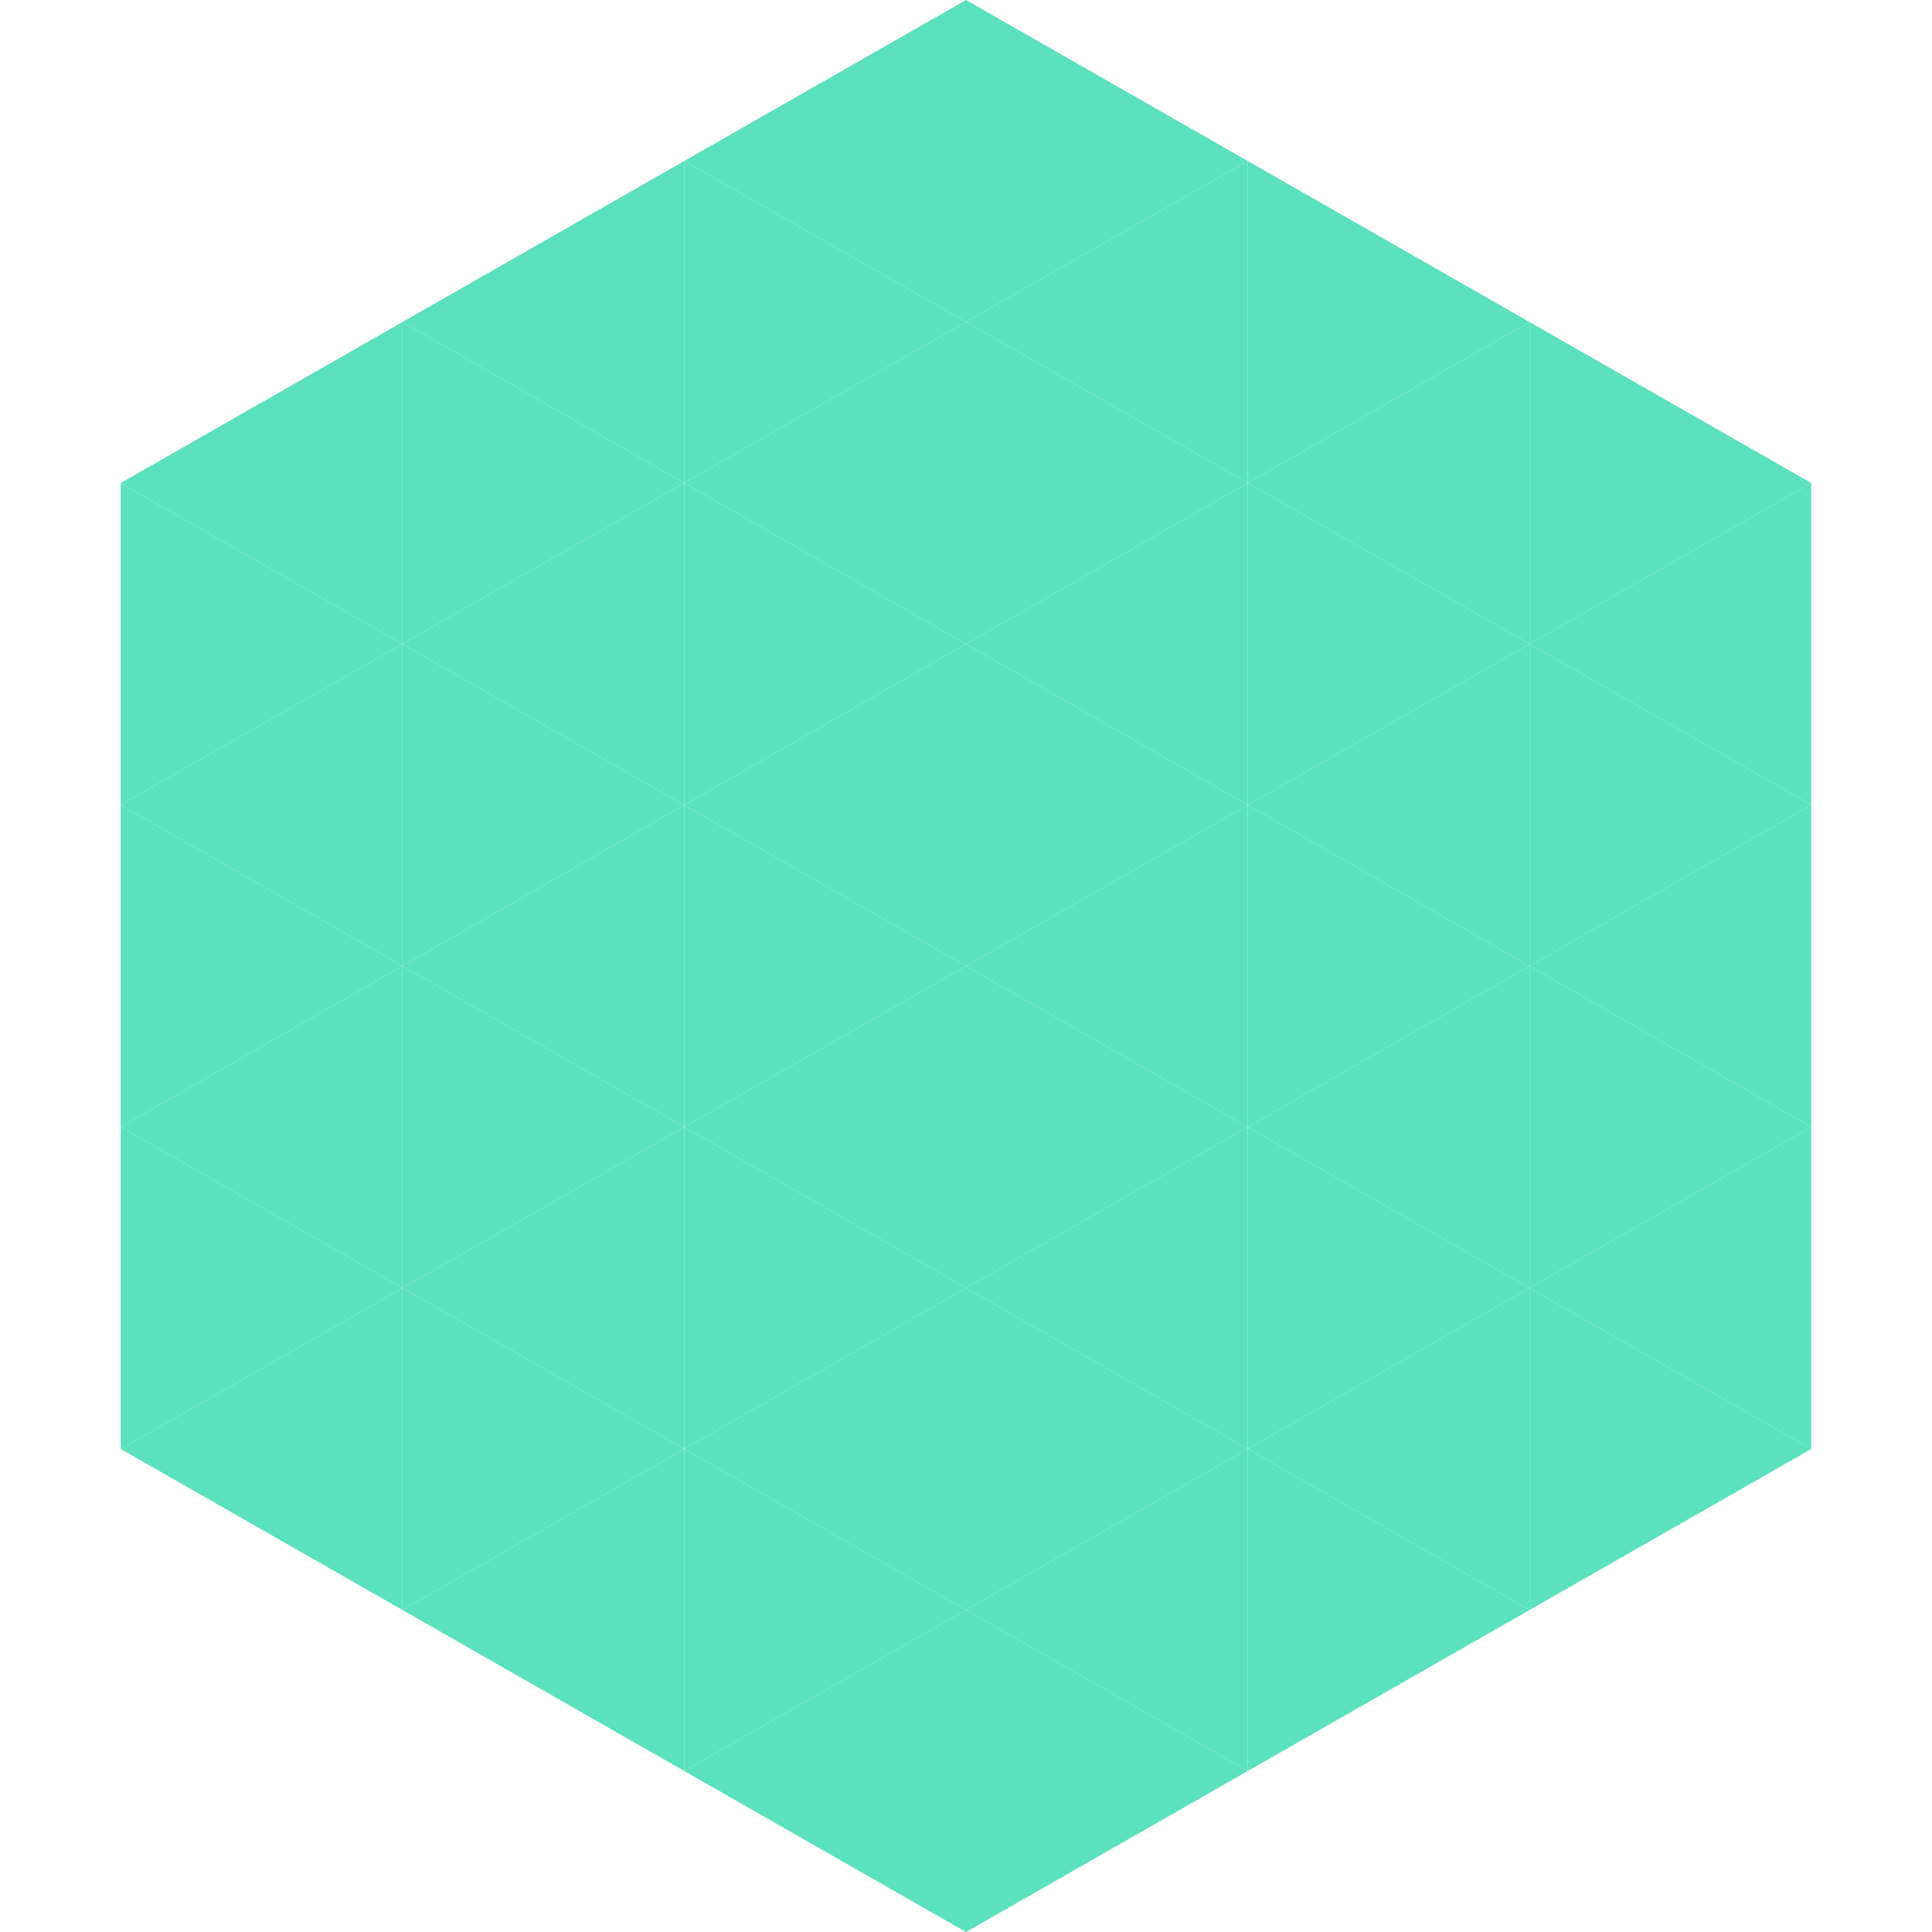 <?xml version="1.0"?>
<!-- Generated by SVGo -->
<svg width="240" height="240"
     xmlns="http://www.w3.org/2000/svg"
     xmlns:xlink="http://www.w3.org/1999/xlink">
<polygon points="50,40 15,60 50,80" style="fill:rgb(91,225,188)" />
<polygon points="190,40 225,60 190,80" style="fill:rgb(91,225,188)" />
<polygon points="15,60 50,80 15,100" style="fill:rgb(91,225,188)" />
<polygon points="225,60 190,80 225,100" style="fill:rgb(91,225,188)" />
<polygon points="50,80 15,100 50,120" style="fill:rgb(91,225,188)" />
<polygon points="190,80 225,100 190,120" style="fill:rgb(91,225,188)" />
<polygon points="15,100 50,120 15,140" style="fill:rgb(91,225,188)" />
<polygon points="225,100 190,120 225,140" style="fill:rgb(91,225,188)" />
<polygon points="50,120 15,140 50,160" style="fill:rgb(91,225,188)" />
<polygon points="190,120 225,140 190,160" style="fill:rgb(91,225,188)" />
<polygon points="15,140 50,160 15,180" style="fill:rgb(91,225,188)" />
<polygon points="225,140 190,160 225,180" style="fill:rgb(91,225,188)" />
<polygon points="50,160 15,180 50,200" style="fill:rgb(91,225,188)" />
<polygon points="190,160 225,180 190,200" style="fill:rgb(91,225,188)" />
<polygon points="15,180 50,200 15,220" style="fill:rgb(255,255,255); fill-opacity:0" />
<polygon points="225,180 190,200 225,220" style="fill:rgb(255,255,255); fill-opacity:0" />
<polygon points="50,0 85,20 50,40" style="fill:rgb(255,255,255); fill-opacity:0" />
<polygon points="190,0 155,20 190,40" style="fill:rgb(255,255,255); fill-opacity:0" />
<polygon points="85,20 50,40 85,60" style="fill:rgb(91,225,188)" />
<polygon points="155,20 190,40 155,60" style="fill:rgb(91,225,188)" />
<polygon points="50,40 85,60 50,80" style="fill:rgb(91,225,188)" />
<polygon points="190,40 155,60 190,80" style="fill:rgb(91,225,188)" />
<polygon points="85,60 50,80 85,100" style="fill:rgb(91,225,188)" />
<polygon points="155,60 190,80 155,100" style="fill:rgb(91,225,188)" />
<polygon points="50,80 85,100 50,120" style="fill:rgb(91,225,188)" />
<polygon points="190,80 155,100 190,120" style="fill:rgb(91,225,188)" />
<polygon points="85,100 50,120 85,140" style="fill:rgb(91,225,188)" />
<polygon points="155,100 190,120 155,140" style="fill:rgb(91,225,188)" />
<polygon points="50,120 85,140 50,160" style="fill:rgb(91,225,188)" />
<polygon points="190,120 155,140 190,160" style="fill:rgb(91,225,188)" />
<polygon points="85,140 50,160 85,180" style="fill:rgb(91,225,188)" />
<polygon points="155,140 190,160 155,180" style="fill:rgb(91,225,188)" />
<polygon points="50,160 85,180 50,200" style="fill:rgb(91,225,188)" />
<polygon points="190,160 155,180 190,200" style="fill:rgb(91,225,188)" />
<polygon points="85,180 50,200 85,220" style="fill:rgb(91,225,188)" />
<polygon points="155,180 190,200 155,220" style="fill:rgb(91,225,188)" />
<polygon points="120,0 85,20 120,40" style="fill:rgb(91,225,188)" />
<polygon points="120,0 155,20 120,40" style="fill:rgb(91,225,188)" />
<polygon points="85,20 120,40 85,60" style="fill:rgb(91,225,188)" />
<polygon points="155,20 120,40 155,60" style="fill:rgb(91,225,188)" />
<polygon points="120,40 85,60 120,80" style="fill:rgb(91,225,188)" />
<polygon points="120,40 155,60 120,80" style="fill:rgb(91,225,188)" />
<polygon points="85,60 120,80 85,100" style="fill:rgb(91,225,188)" />
<polygon points="155,60 120,80 155,100" style="fill:rgb(91,225,188)" />
<polygon points="120,80 85,100 120,120" style="fill:rgb(91,225,188)" />
<polygon points="120,80 155,100 120,120" style="fill:rgb(91,225,188)" />
<polygon points="85,100 120,120 85,140" style="fill:rgb(91,225,188)" />
<polygon points="155,100 120,120 155,140" style="fill:rgb(91,225,188)" />
<polygon points="120,120 85,140 120,160" style="fill:rgb(91,225,188)" />
<polygon points="120,120 155,140 120,160" style="fill:rgb(91,225,188)" />
<polygon points="85,140 120,160 85,180" style="fill:rgb(91,225,188)" />
<polygon points="155,140 120,160 155,180" style="fill:rgb(91,225,188)" />
<polygon points="120,160 85,180 120,200" style="fill:rgb(91,225,188)" />
<polygon points="120,160 155,180 120,200" style="fill:rgb(91,225,188)" />
<polygon points="85,180 120,200 85,220" style="fill:rgb(91,225,188)" />
<polygon points="155,180 120,200 155,220" style="fill:rgb(91,225,188)" />
<polygon points="120,200 85,220 120,240" style="fill:rgb(91,225,188)" />
<polygon points="120,200 155,220 120,240" style="fill:rgb(91,225,188)" />
<polygon points="85,220 120,240 85,260" style="fill:rgb(255,255,255); fill-opacity:0" />
<polygon points="155,220 120,240 155,260" style="fill:rgb(255,255,255); fill-opacity:0" />
</svg>
